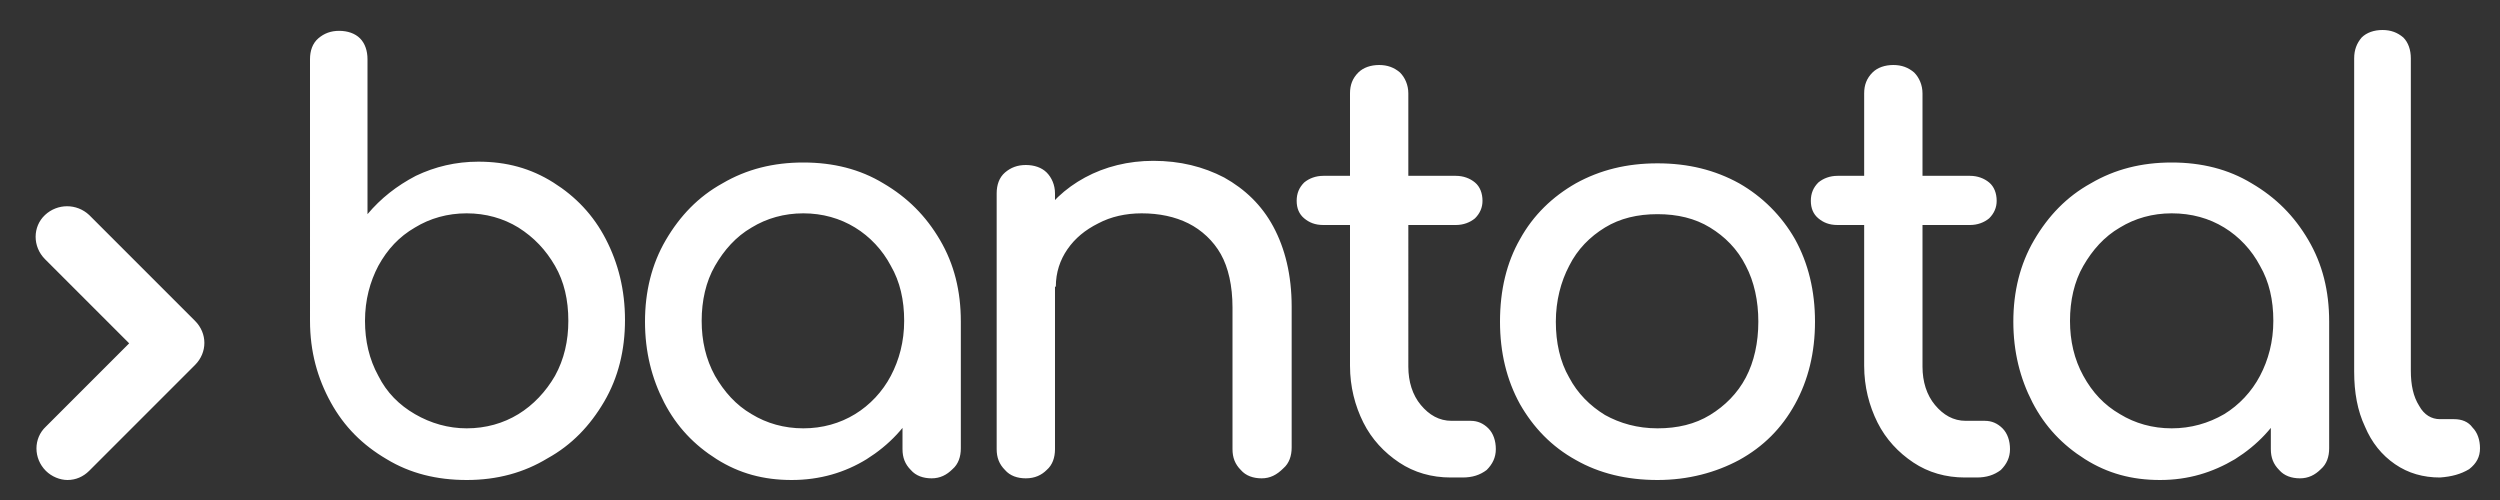 <svg version="1.1" id="Capa_1" xmlns="http://www.w3.org/2000/svg" x="0" y="0" viewBox="0 0 300 60" style="enable-background:new 0 0 300 60" xml:space="preserve"><rect x="0" y="0" width="300" height="60" fill="#333333" stroke="none"/><style>.st0{fill:#fff}</style><g id="surface1"><path class="st0" d="M56 57.6c-3.6 0-6.8-.8-9.6-2.5-2.9-1.7-5.1-3.9-6.7-6.8-1.6-2.9-2.5-6.1-2.5-9.8V7.1c0-1 .3-1.9 1-2.5s1.5-.9 2.5-.9 1.9.3 2.5.9.9 1.5.9 2.5v18.6c1.6-1.9 3.5-3.4 5.8-4.6 2.3-1.1 4.8-1.7 7.5-1.7 3.4 0 6.3.8 9 2.5s4.8 3.9 6.3 6.8 2.3 6.1 2.3 9.7-.8 6.9-2.5 9.8c-1.7 2.9-3.9 5.2-6.8 6.8-2.8 1.7-6 2.6-9.7 2.6zm0-6.2c2.3 0 4.4-.6 6.2-1.7 1.8-1.1 3.3-2.7 4.4-4.6 1.1-2 1.6-4.2 1.6-6.6 0-2.5-.5-4.7-1.6-6.6s-2.5-3.4-4.4-4.6c-1.8-1.1-3.9-1.7-6.2-1.7s-4.4.6-6.2 1.7c-1.9 1.1-3.3 2.6-4.4 4.6-1 1.9-1.6 4.1-1.6 6.6 0 2.4.5 4.6 1.6 6.6 1 2 2.5 3.5 4.4 4.6 1.9 1.1 4 1.7 6.2 1.7zM95 57.6c-3.4 0-6.3-.8-9-2.5s-4.8-3.9-6.3-6.8-2.3-6.1-2.3-9.7.8-6.9 2.5-9.8 3.9-5.2 6.8-6.8c2.9-1.7 6.1-2.5 9.7-2.5s6.8.8 9.6 2.5c2.9 1.7 5.1 3.9 6.8 6.8 1.7 2.9 2.5 6.1 2.5 9.8h-2.7c0 3.6-.8 6.9-2.3 9.7-1.5 2.9-3.6 5.1-6.3 6.8-2.6 1.6-5.6 2.5-9 2.5zm1.4-6.2c2.3 0 4.4-.6 6.2-1.7 1.8-1.1 3.3-2.7 4.3-4.6 1-1.9 1.6-4.1 1.6-6.6s-.5-4.7-1.6-6.6c-1-1.9-2.5-3.5-4.3-4.6s-3.9-1.7-6.2-1.7c-2.3 0-4.4.6-6.2 1.7-1.9 1.1-3.3 2.7-4.4 4.6s-1.6 4.2-1.6 6.6.5 4.6 1.6 6.6c1.1 1.9 2.5 3.5 4.4 4.6 1.8 1.1 3.9 1.7 6.2 1.7zm15.4 6c-1 0-1.9-.3-2.5-1-.7-.7-1-1.5-1-2.5V43.3l1.3-7.3 5.7 2.5v15.3c0 1-.3 1.9-1 2.5-.7.7-1.5 1.1-2.5 1.1zM123.1 57.4c-1 0-1.9-.3-2.5-1-.7-.7-1-1.5-1-2.5V23.2c0-1 .3-1.9 1-2.5s1.5-.9 2.5-.9 1.9.3 2.5.9 1 1.5 1 2.5v30.7c0 1-.3 1.9-1 2.5-.6.6-1.4 1-2.5 1zm28.3 0c-1 0-1.9-.3-2.5-1-.7-.7-1-1.5-1-2.5v-17c0-2.6-.5-4.8-1.4-6.4s-2.3-2.9-3.9-3.7c-1.6-.8-3.5-1.2-5.6-1.2-1.9 0-3.7.4-5.2 1.2-1.6.8-2.8 1.8-3.7 3.1-.9 1.3-1.4 2.8-1.4 4.5h-4.3c0-2.9.7-5.5 2.1-7.7 1.4-2.3 3.3-4.1 5.7-5.4s5.2-2 8.2-2c3.2 0 6 .7 8.5 2 2.5 1.4 4.5 3.3 5.9 5.9s2.2 5.8 2.2 9.6v16.9c0 1-.3 1.9-1 2.5-.8.8-1.6 1.2-2.6 1.2zM158.8 27c-1 0-1.7-.3-2.3-.8s-.9-1.2-.9-2.1.3-1.6.9-2.2c.6-.5 1.4-.8 2.3-.8h15.9c.9 0 1.7.3 2.3.8s.9 1.3.9 2.2c0 .8-.3 1.5-.9 2.1-.6.5-1.4.8-2.3.8h-15.9zm15.3 30.3c-2.3 0-4.4-.6-6.2-1.8s-3.3-2.8-4.3-4.8-1.6-4.3-1.6-6.8V11.2c0-1 .3-1.8 1-2.5.6-.6 1.5-.9 2.5-.9s1.8.3 2.5.9c.6.6 1 1.5 1 2.5V44c0 1.8.5 3.4 1.5 4.6 1 1.2 2.2 1.9 3.7 1.9h2.3c.8 0 1.5.3 2.1.9.6.6.9 1.5.9 2.5s-.4 1.8-1.1 2.5c-.8.6-1.7.9-2.9.9h-1.4zM198.9 57.6c-3.7 0-7-.8-9.8-2.4-2.9-1.6-5.1-3.9-6.7-6.7-1.6-2.9-2.4-6.2-2.4-9.9 0-3.8.8-7.1 2.4-9.9 1.6-2.9 3.9-5.1 6.7-6.7 2.9-1.6 6.1-2.4 9.8-2.4s6.9.8 9.8 2.4c2.8 1.6 5.1 3.9 6.7 6.7 1.6 2.9 2.4 6.2 2.4 9.9s-.8 7-2.4 9.9c-1.6 2.9-3.8 5.1-6.7 6.7-2.8 1.5-6.1 2.4-9.8 2.4zm0-6.2c2.4 0 4.5-.5 6.3-1.6s3.3-2.6 4.3-4.5 1.5-4.2 1.5-6.7-.5-4.8-1.5-6.7c-1-2-2.5-3.5-4.3-4.6s-3.9-1.6-6.3-1.6-4.5.5-6.3 1.6-3.3 2.6-4.3 4.6c-1 1.9-1.6 4.2-1.6 6.7s.5 4.8 1.6 6.7c1 1.9 2.5 3.4 4.3 4.5 1.8 1 3.9 1.6 6.3 1.6zM220.5 27c-1 0-1.7-.3-2.3-.8s-.9-1.2-.9-2.1.3-1.6.9-2.2c.6-.5 1.4-.8 2.3-.8h15.9c.9 0 1.7.3 2.3.8s.9 1.3.9 2.2c0 .8-.3 1.5-.9 2.1-.6.5-1.4.8-2.3.8h-15.9zm15.3 30.3c-2.3 0-4.4-.6-6.2-1.8s-3.3-2.8-4.3-4.8-1.6-4.3-1.6-6.8V11.2c0-1 .3-1.8 1-2.5.6-.6 1.5-.9 2.5-.9s1.8.3 2.5.9c.6.6 1 1.5 1 2.5V44c0 1.8.5 3.4 1.5 4.6 1 1.2 2.2 1.9 3.7 1.9h2.3c.8 0 1.5.3 2.1.9.6.6.9 1.5.9 2.5s-.4 1.8-1.1 2.5c-.8.6-1.7.9-2.9.9h-1.4zM259.2 57.6c-3.4 0-6.3-.8-9-2.5s-4.8-3.9-6.3-6.8-2.3-6.1-2.3-9.7.8-6.9 2.5-9.8 3.9-5.2 6.8-6.8c2.9-1.7 6.1-2.5 9.7-2.5s6.8.8 9.6 2.5c2.9 1.7 5.1 3.9 6.8 6.8 1.7 2.9 2.5 6.1 2.5 9.8h-2.7c0 3.6-.8 6.9-2.3 9.7-1.5 2.9-3.6 5.1-6.3 6.8-2.7 1.6-5.6 2.5-9 2.5zm1.4-6.2c2.3 0 4.4-.6 6.3-1.7 1.8-1.1 3.3-2.7 4.3-4.6 1-1.9 1.6-4.1 1.6-6.6s-.5-4.7-1.6-6.6c-1-1.9-2.5-3.5-4.3-4.6s-3.9-1.7-6.3-1.7c-2.3 0-4.4.6-6.2 1.7-1.9 1.1-3.3 2.7-4.4 4.6-1.1 1.9-1.6 4.2-1.6 6.6s.5 4.6 1.6 6.6 2.5 3.5 4.4 4.6c1.8 1.1 3.9 1.7 6.2 1.7zm15.4 6c-1 0-1.9-.3-2.5-1-.7-.7-1-1.5-1-2.5V43.3l1.3-7.3 5.7 2.5v15.3c0 1-.3 1.9-1 2.5-.7.7-1.5 1.1-2.5 1.1zM292.8 57.3c-2 0-3.8-.5-5.4-1.6s-2.8-2.6-3.6-4.5c-.9-1.9-1.3-4.1-1.3-6.6V7c0-1 .3-1.8.9-2.5.6-.6 1.5-.9 2.5-.9s1.8.3 2.5.9c.6.6.9 1.5.9 2.5v37.5c0 1.7.3 3.1 1 4.2.6 1.1 1.5 1.6 2.5 1.6h1.7c.9 0 1.7.3 2.2 1 .6.6.9 1.5.9 2.5s-.4 1.8-1.3 2.5c-1 .6-2.1.9-3.5 1 .1 0 0 0 0 0zM23.4 38.5 10.7 25.8c-1.5-1.4-3.8-1.4-5.3 0s-1.5 3.8 0 5.3l10.1 10.1-10 10C4 52.6 4 55 5.5 56.5c.7.7 1.7 1.1 2.6 1.1 1 0 1.9-.4 2.6-1.1l12.7-12.7c1.5-1.5 1.5-3.8 0-5.3z"/></g></svg>